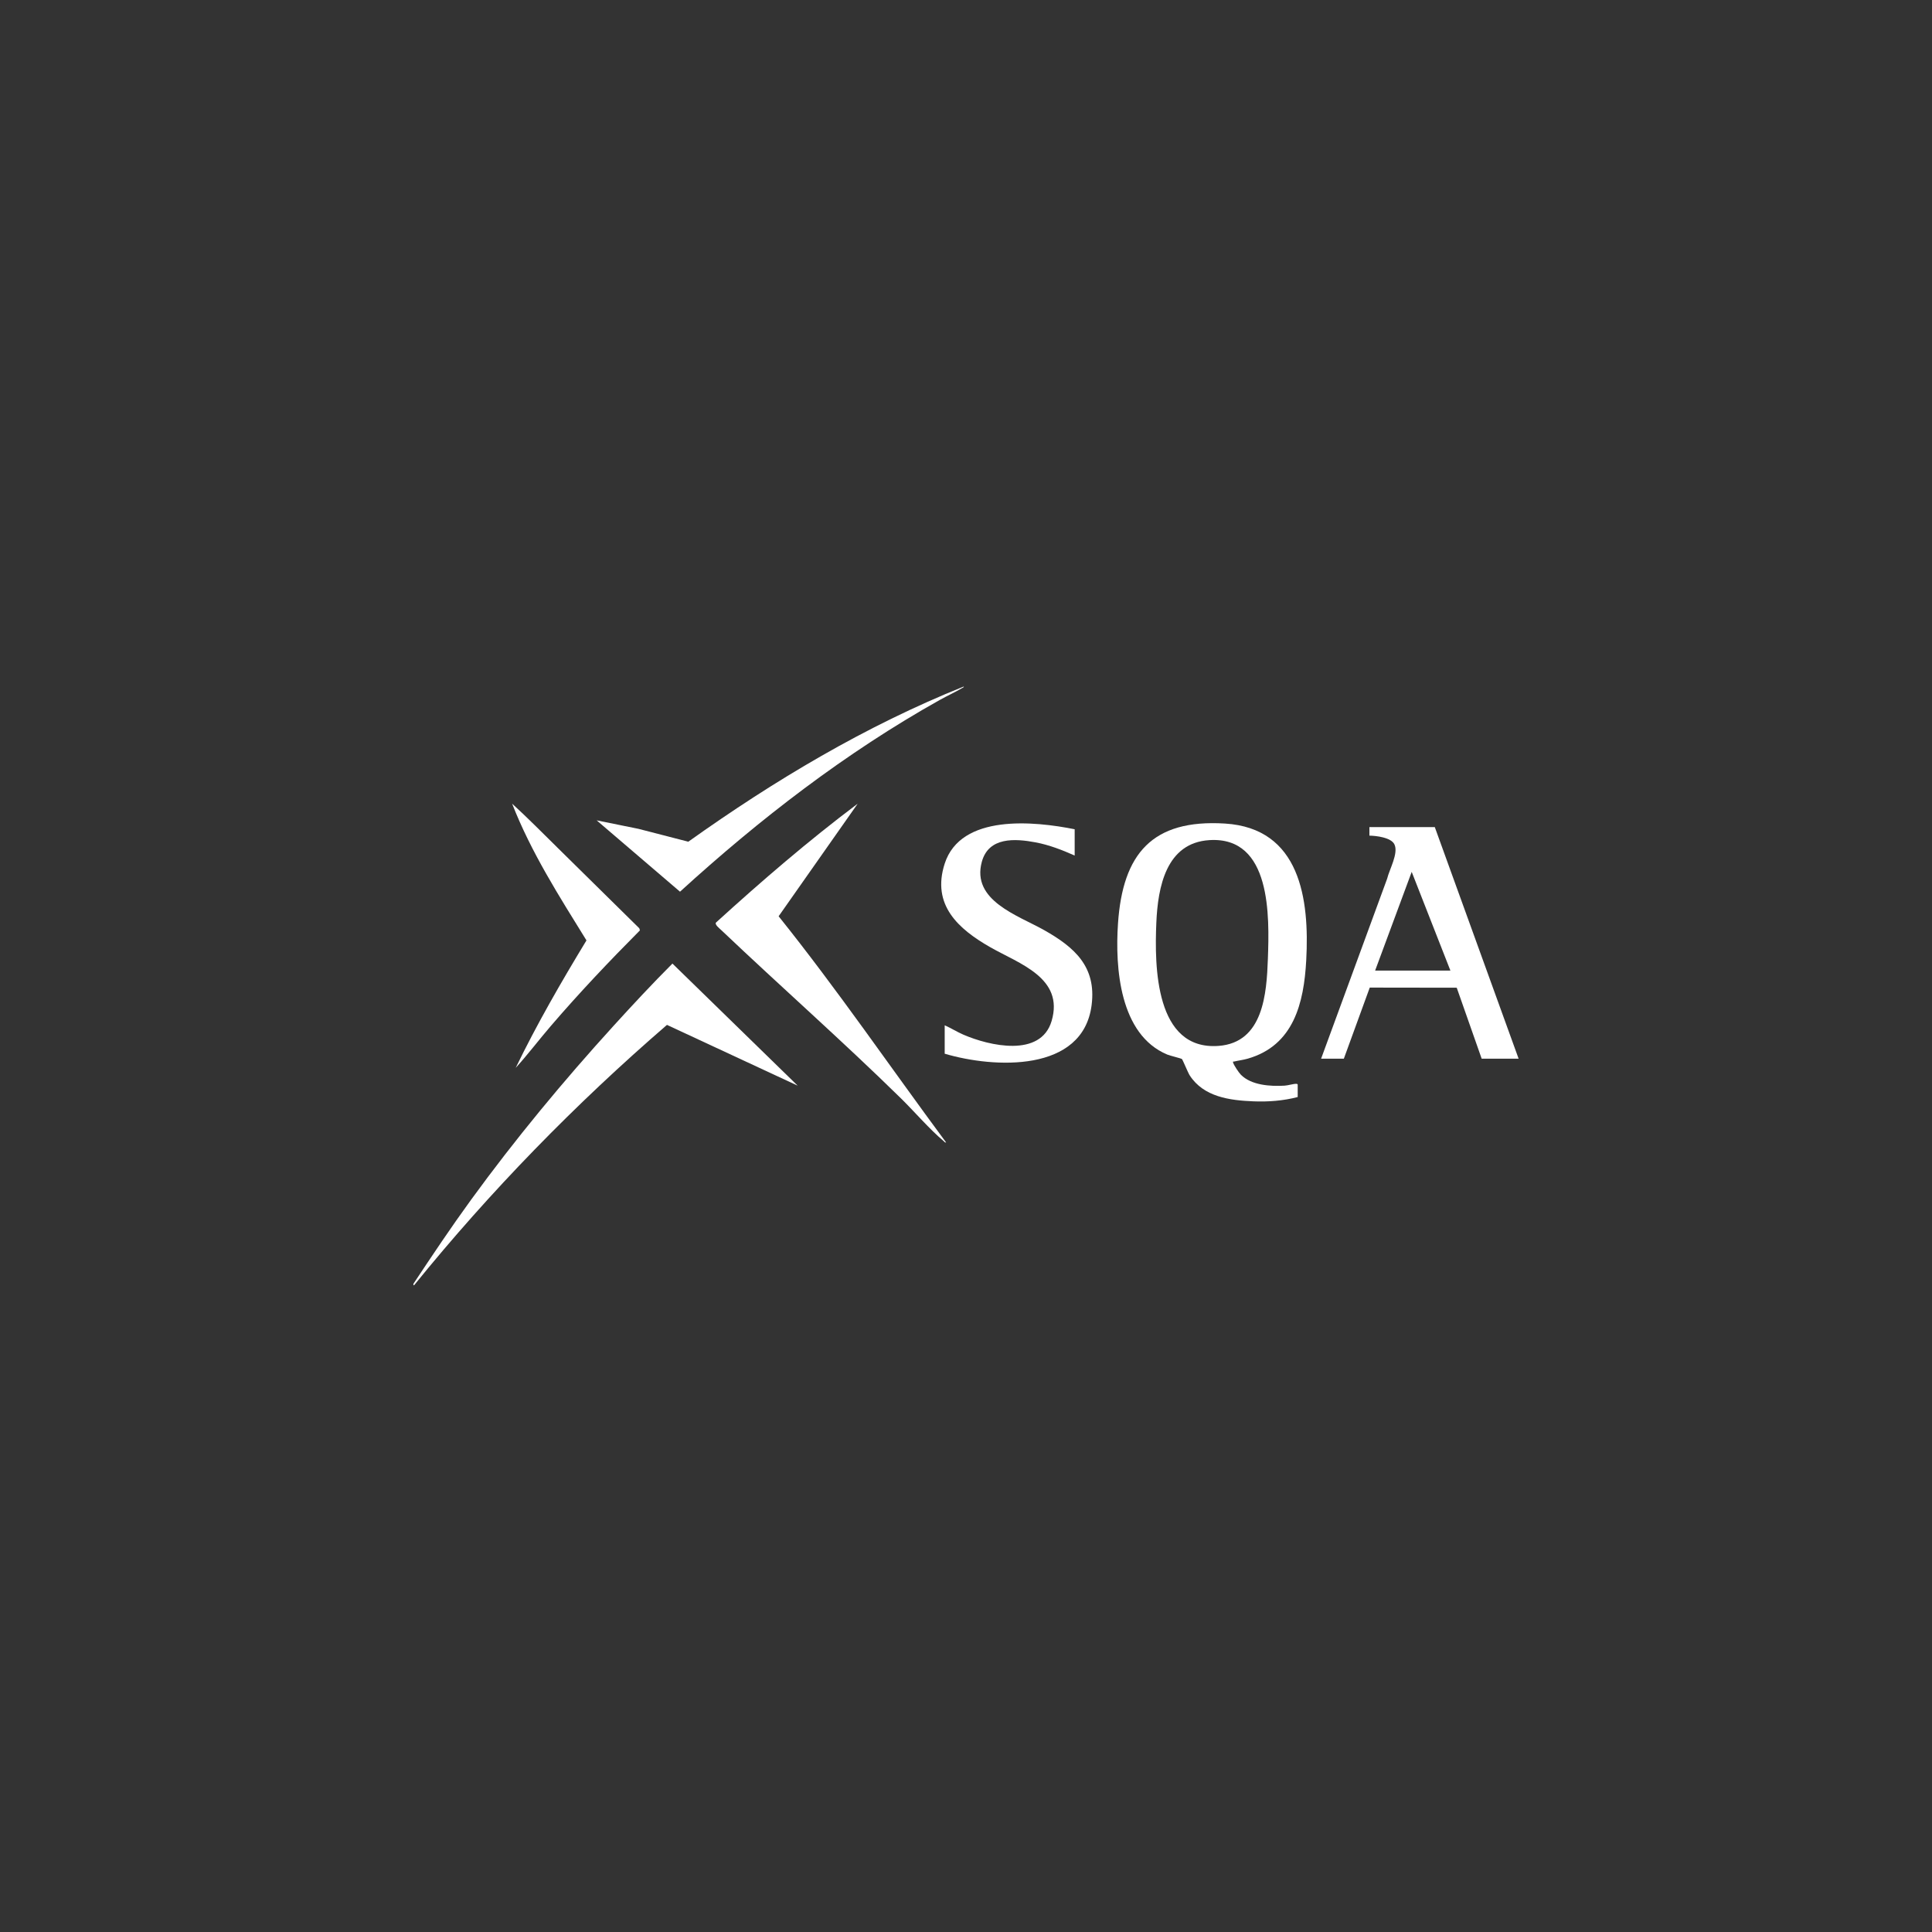 <?xml version="1.0" encoding="UTF-8"?> <svg xmlns="http://www.w3.org/2000/svg" id="Layer_1" data-name="Layer 1" viewBox="0 0 1080 1080"><rect x="0" y="0" width="1080" height="1080" fill="#333333" stroke="none"/><defs><style> .cls-1 { fill: #fff; } </style></defs><path class="cls-1" d="M725.42,613.25c-8.11,2.11-16.46,2.74-24.83,2.4-13.29-.54-27.76-2.48-35.53-14.5-1.03-1.59-3.95-8.84-4.36-9.14-.58-.42-6.62-1.85-8.21-2.51-26.61-11.15-29.22-48.45-27.52-73.32,2.65-38.87,19.07-58.33,59.77-55.81,42.11,2.61,47.32,42.26,45.45,76.45-1.3,23.84-6.96,47.61-32.75,54.99-2.51.72-5.04.99-7.55,1.59-.37.09-.83-.23-.59.58.44,1.5,3.18,5.6,4.34,6.78,5.86,5.95,16.54,6.6,24.43,6.13,1.94-.11,4.8-1.04,6.54-1.03.33,0,.81.14.81.43v6.95ZM676.11,469.63c-24.26,1.47-28.85,26.24-29.71,46.12-1.06,24.52-.69,71.52,34.77,68.92,25.05-1.84,26.89-29.27,27.58-48.65.85-23.73,2.05-68.5-32.64-66.39Z"></path><path class="cls-1" d="M802.06,462.36l46.85,129.44h-20.65l-13.94-39.66-48.62-.07-14.48,39.73h-12.71l36.93-100.65c1.2-5.11,6.46-14.18,4.05-19.15-1.88-3.88-10.17-4.8-13.98-4.88v-4.77h36.53ZM810.79,542.57l-21.64-55.19-20.45,55.19h42.09Z"></path><path class="cls-1" d="M600.75,463.56v14.69c-7-3.1-14.25-5.93-21.82-7.36-11.52-2.17-26.25-3.14-30.08,10.85-5.94,21.68,20.14,29.93,34.7,38.13,17,9.58,29.4,20.4,26.68,41.91-4.81,38.03-54.68,35.37-82.14,27.25v-15.88c3.55,1.57,6.89,3.69,10.45,5.23,14.49,6.28,43.22,12.93,49.31-7.61,7.14-24.12-18.06-32.02-34.22-41.23-17.89-10.2-32.98-23.64-25.55-46.73,9.01-28,50.19-23.76,72.67-19.25Z"></path><path class="cls-1" d="M528.88,638.65c-.74.17-.94-.41-1.39-.79-7.98-6.7-16.2-16.36-23.81-23.83-32.67-32.06-67.07-62.35-100.27-93.89-1.02-.97-4.4-3.57-2.99-4.59,25.44-23.14,51.52-45.61,79.04-66.29l-44.2,62.94c32.82,40.94,62.41,84.31,93.63,126.45Z"></path><path class="cls-1" d="M231.09,717.67c10.5-15.83,21.06-31.62,32.23-46.98,24.68-33.91,51.64-66.45,79.75-97.34,10.72-11.78,21.56-23.42,32.83-34.71l70,68.25-73.06-33.97c-51.21,44.24-98.75,92.92-141.34,145.53h-.4v-.79Z"></path><path class="cls-1" d="M538.81,383.75c-.09.6-.75.74-1.18,1-3.92,2.32-8.2,4.24-12.19,6.47-52.72,29.52-100.77,66.62-145.31,107.24l-46.6-39.88,23.43,4.76,27.8,7.18c48.05-34.24,99.13-64.76,154.05-86.78Z"></path><path class="cls-1" d="M311.48,473.7c15.29,15.02,30.58,30.18,45.89,45.22l.35,1.17c-17.15,17.24-33.97,34.99-49.81,53.44-6.64,7.73-12.8,15.88-19.64,23.43,11.85-24.47,25.47-48.05,39.57-71.27-15.24-24.65-30.99-49.29-41.56-76.44,8.64,7.89,16.85,16.24,25.2,24.44Z"></path></svg> 